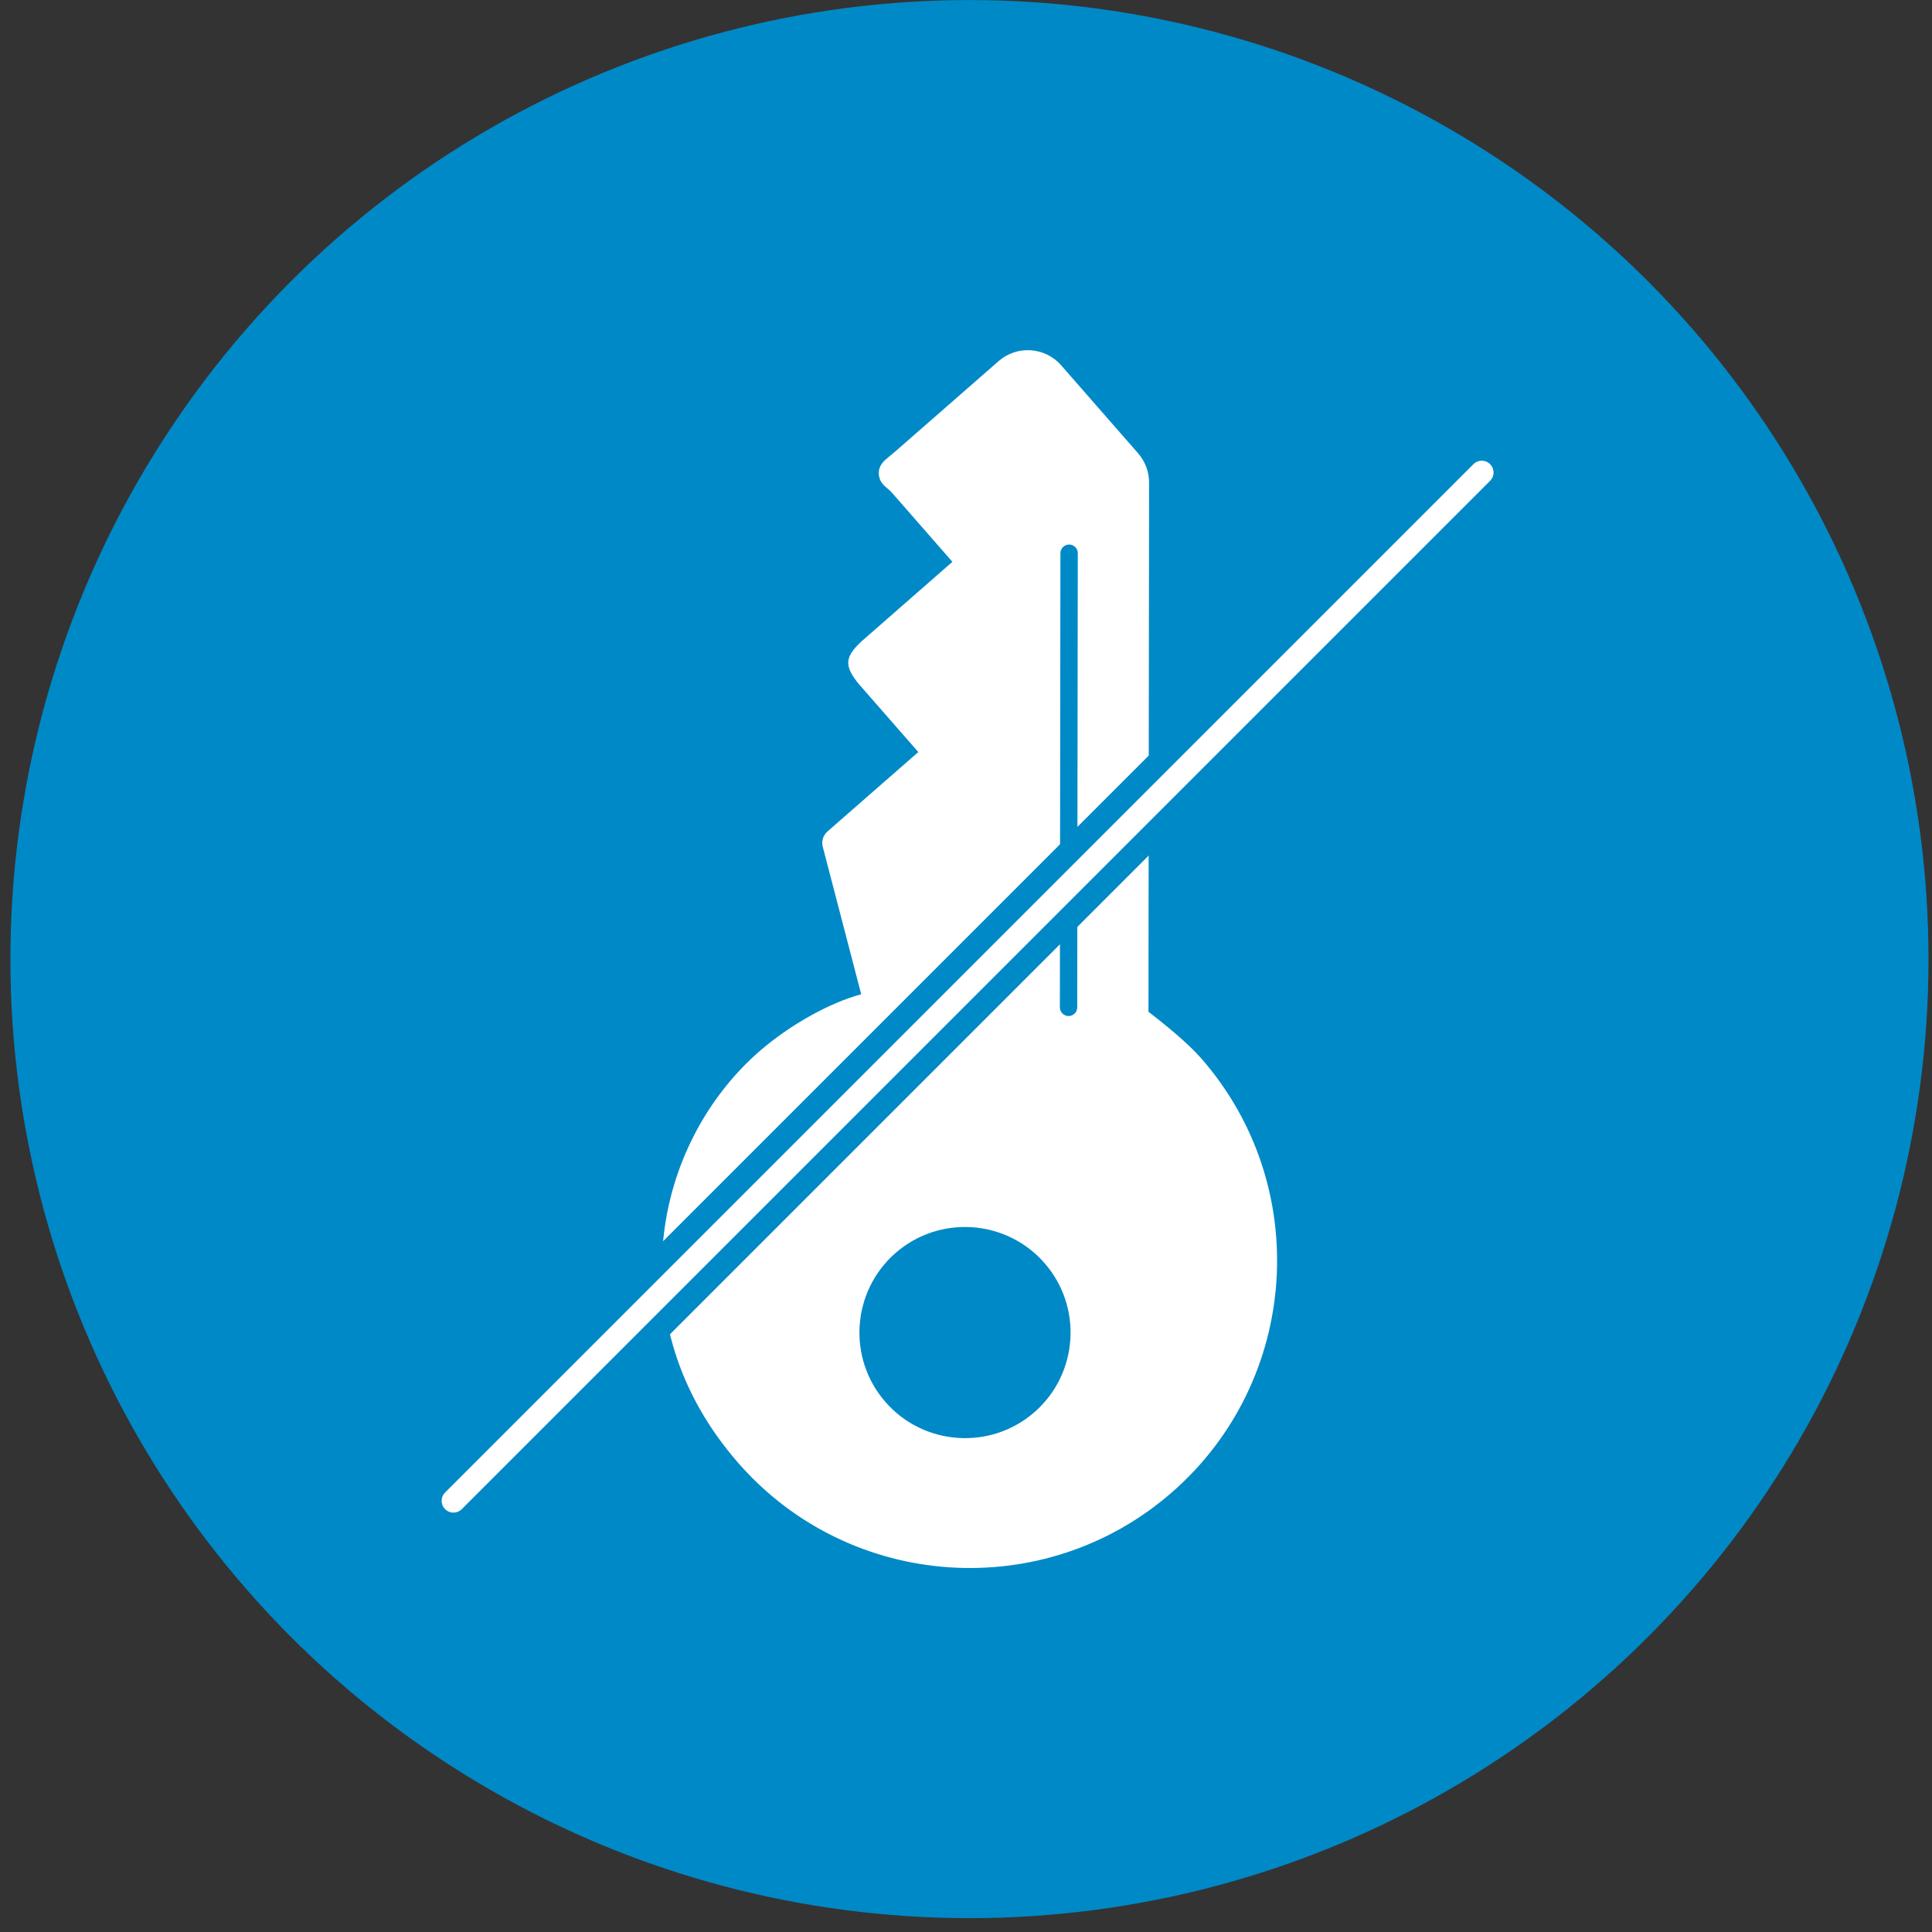 <svg width="164" height="164" viewBox="0 0 164 164" fill="none" xmlns="http://www.w3.org/2000/svg">
<rect x="0" y="0" width="164" height="164" fill="#333333" stroke="none"/>
<g id="Say Goodbye to Keys ">
<circle id="&#230;&#164;&#173;&#229;&#156;&#134;&#229;&#189;&#162;" cx="82.293" cy="81.414" r="81.41" fill="#0089C7"/>
<path id="Fill 108" fill-rule="evenodd" clip-rule="evenodd" d="M91.489 46.962L91.441 85.514C91.441 85.919 91.112 86.249 90.702 86.249C90.302 86.244 89.968 85.919 89.968 85.509L90.015 46.962C90.015 46.552 90.344 46.223 90.755 46.223C91.16 46.223 91.489 46.552 91.489 46.962ZM88.664 107.217C91.916 110.937 91.54 116.607 87.82 119.865C84.095 123.122 78.42 122.74 75.168 119.016C71.911 115.296 72.292 109.626 76.012 106.368C79.736 103.111 85.412 103.493 88.664 107.217ZM84.766 30.656L76.029 38.296C75.785 38.506 75.595 38.659 75.457 38.773C75.056 39.102 74.598 39.469 74.598 40.156C74.588 40.833 75.032 41.215 75.27 41.41C75.394 41.51 75.571 41.663 75.785 41.906L80.845 47.691L73.134 54.439C71.746 55.727 71.675 56.466 72.71 57.825C72.729 57.849 72.872 58.03 72.891 58.054L77.951 63.839L70.239 70.582C69.872 70.906 69.719 71.402 69.839 71.87L73.105 84.402C70.444 85.108 67.049 86.992 64.445 89.257C55.441 97.135 52.322 112.358 62.676 124.194C72.152 135.034 88.671 136.131 99.501 126.66C110.332 117.194 111.443 100.674 101.967 89.839C100.818 88.523 98.834 86.92 97.489 85.885L97.541 40.962C97.541 40.046 97.208 39.164 96.612 38.482L90.078 31.009C88.709 29.445 86.325 29.288 84.766 30.656Z" fill="white"/>
<path id="&#231;&#155;&#180;&#231;&#186;&#191;" d="M131.222 34.67L33.015 132.876" stroke="#0089C7" stroke-width="6" stroke-linecap="round"/>
<path id="&#231;&#155;&#180;&#231;&#186;&#191;_2" d="M125.78 40.108L38.49 127.399" stroke="white" stroke-width="2" stroke-linecap="round"/>
</g>
</svg>
